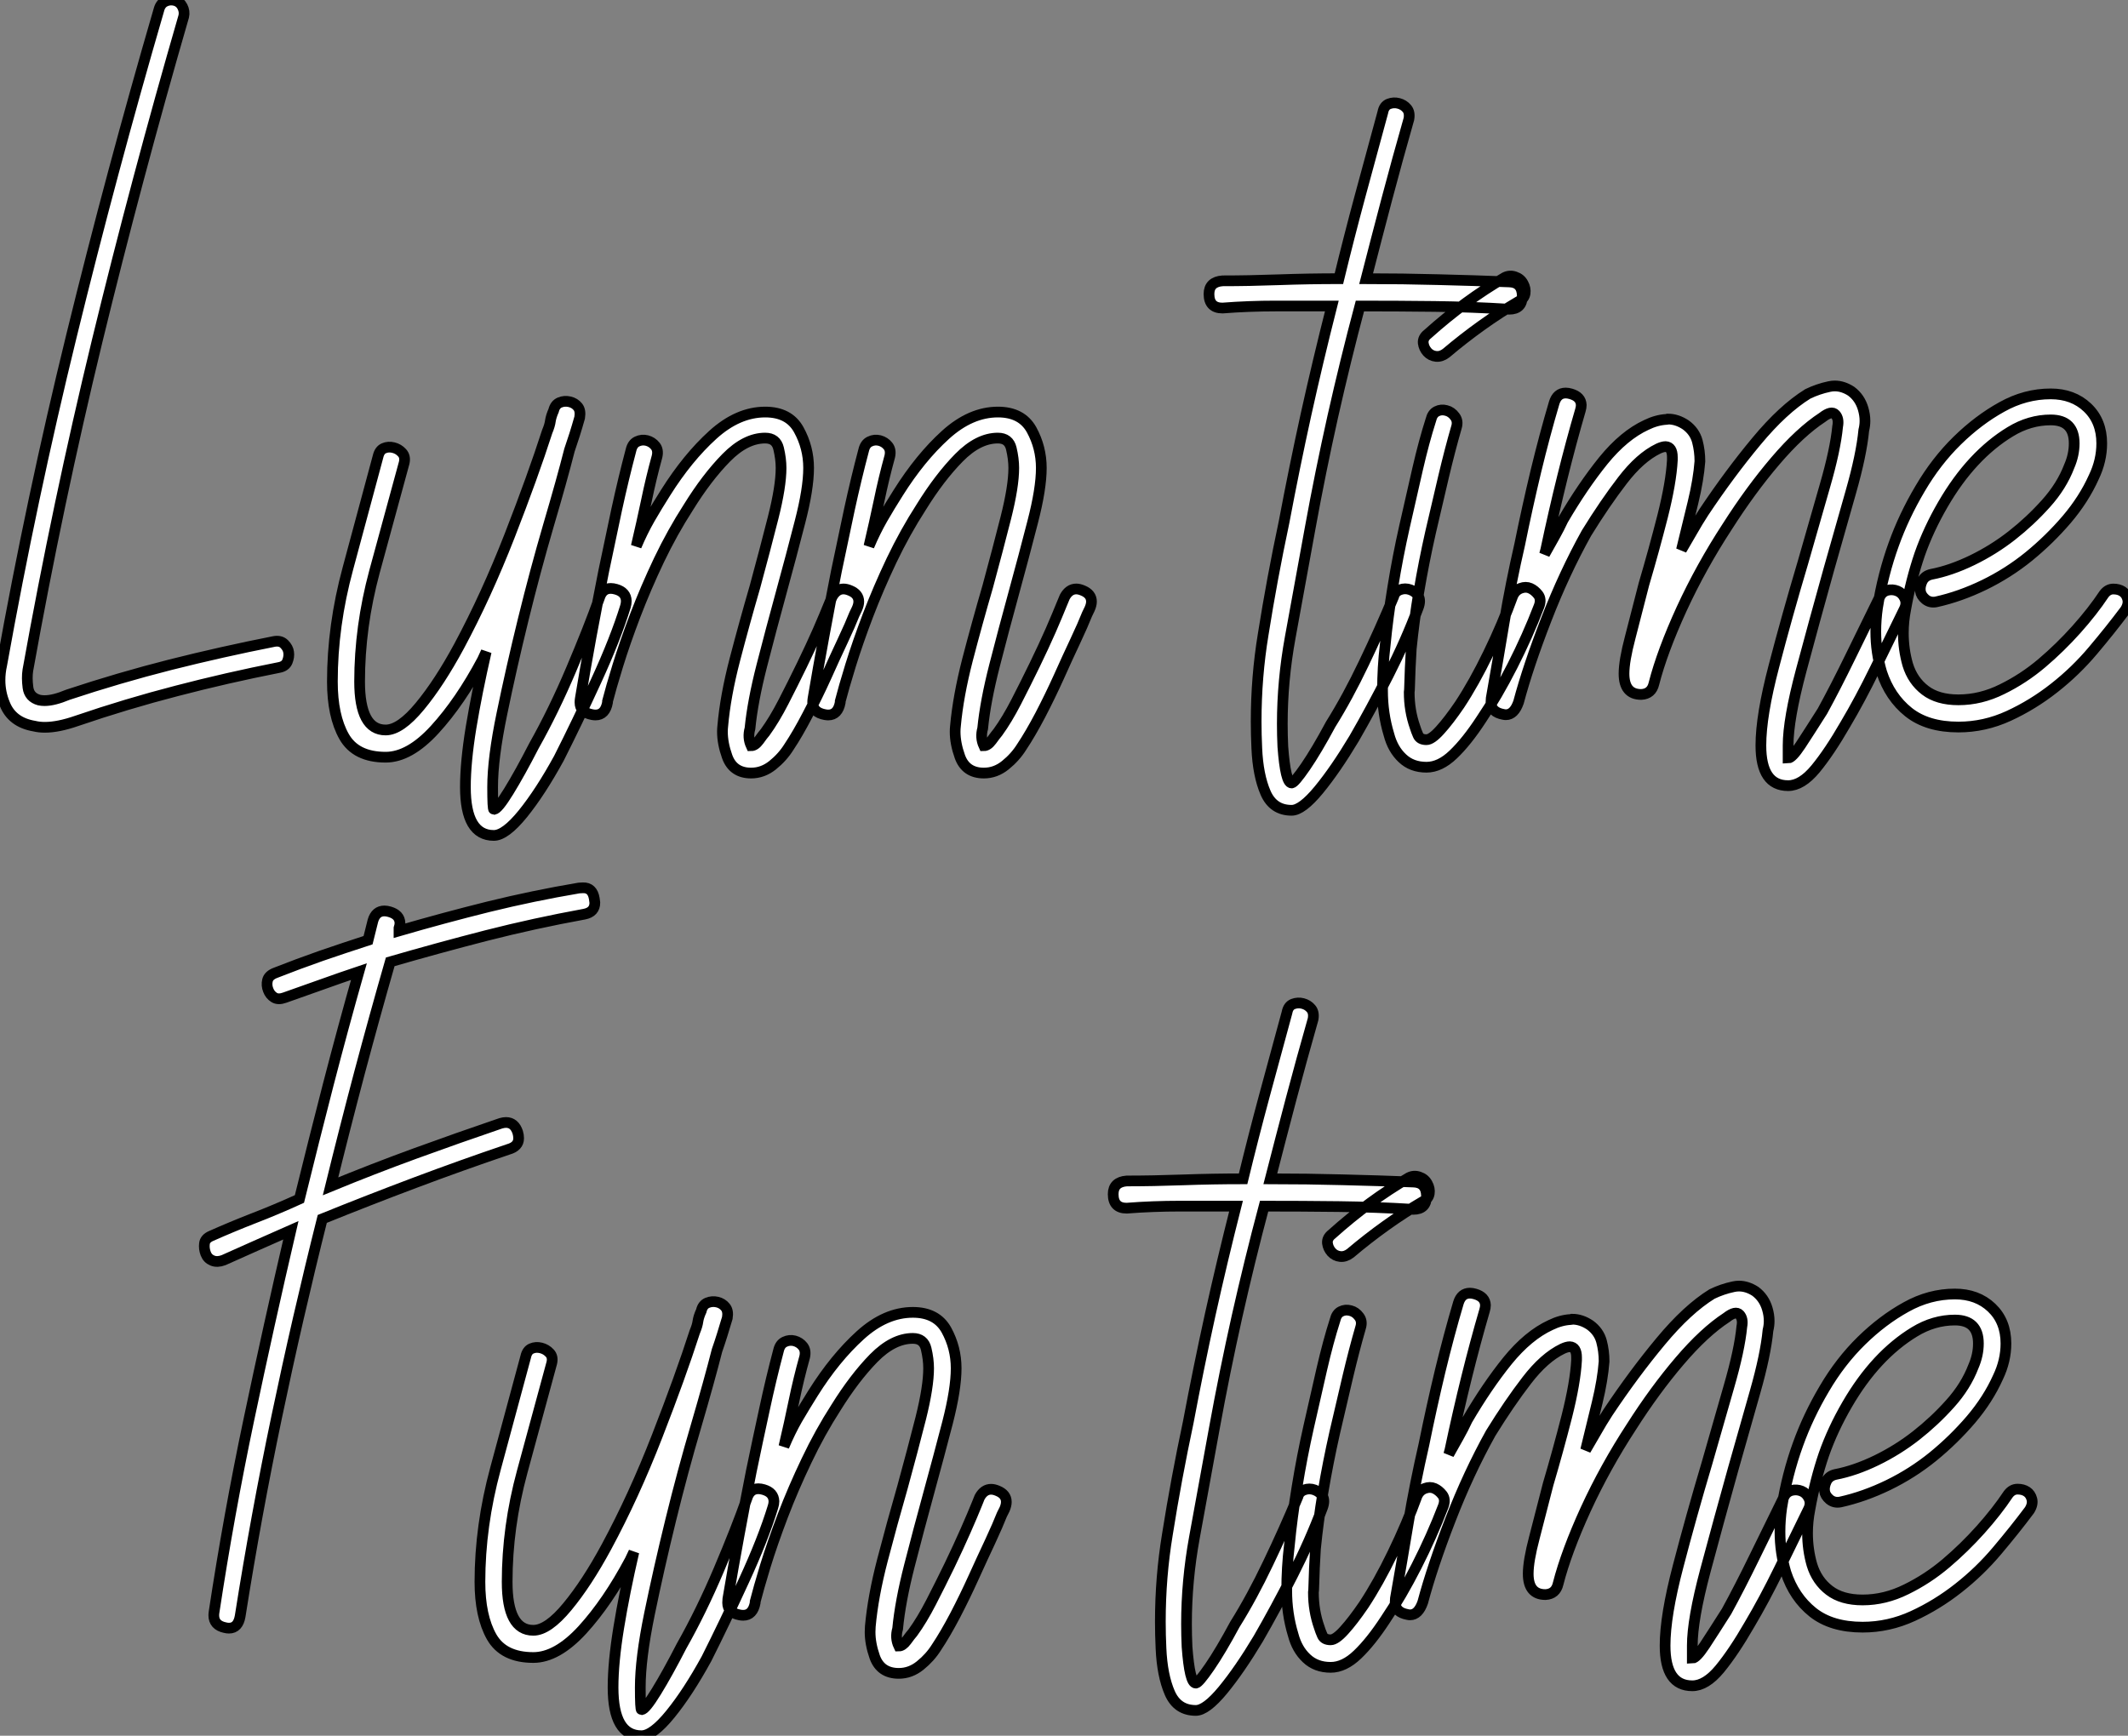 <?xml version="1.0" standalone="no"?>
<svg xmlns="http://www.w3.org/2000/svg" viewBox="-2.108 -19.439 198.534 161.979"><rect x="-2.108" y="-19.439" width="198.534" height="161.979" fill="#808080" stroke="none"/><path d="M-0.96-5.82L-0.96-5.82Q1.83-21.36 5.55-36.54Q9.27-51.73 13.70-66.94L13.70-66.94Q13.84-67.51 14.27-67.73Q14.71-67.95 15.19-67.83Q15.67-67.70 15.90-67.25Q16.13-66.80 16.02-66.34L16.02-66.34Q11.62-51.16 7.94-36.03Q4.27-20.89 1.48-5.33L1.48-5.33Q1.37-4.62 1.49-3.71Q1.61-2.79 2.54-2.54L2.54-2.54Q2.76-2.49 3.04-2.49L3.04-2.49Q3.91-2.49 5.22-3.04L5.22-3.04Q9.98-4.62 14.78-5.84Q19.58-7.05 24.45-8.01L24.45-8.01Q25.05-8.12 25.40-7.77Q25.76-7.41 25.81-7Q25.87-6.59 25.69-6.14Q25.51-5.69 24.91-5.58L24.91-5.58Q20.04-4.62 15.37-3.40Q10.69-2.19 6.04-0.60L6.04-0.60Q4.32 0 3.06 0L3.06 0Q2.54 0 2.08-0.11L2.08-0.11Q0-0.46-0.68-2.19L-0.68-2.19Q-1.12-3.25-1.12-4.40L-1.12-4.40Q-1.12-5.11-0.96-5.82ZM29.89-4.27L29.89-4.27Q29.89-9.49 31.34-14.83Q32.79-20.18 34.15-25.27L34.15-25.27Q34.29-25.87 34.70-26.04Q35.11-26.22 35.59-26.10Q36.07-25.98 36.39-25.62Q36.72-25.27 36.59-24.69L36.59-24.69Q35.22-19.69 33.82-14.53Q32.43-9.38 32.43-4.27L32.43-4.27Q32.43 0.25 34.86 0.25L34.86 0.25Q36.23 0.25 38.05-1.96Q39.87-4.16 41.70-7.55L41.70-7.55Q44.24-12.28 46.42-17.86Q48.59-23.43 49.93-27.59L49.93-27.59Q50.18-28.19 50.23-28.60Q50.29-29.01 50.53-29.56L50.53-29.56Q50.67-30.13 51.11-30.31Q51.54-30.49 52.02-30.38Q52.50-30.27 52.79-29.91Q53.07-29.56 52.96-28.90L52.96-28.90Q52.72-28.05 52.49-27.32Q52.25-26.58 52.01-25.87L52.01-25.87Q51.30-23.08 50.05-18.84Q48.81-14.60 47.69-10.04Q46.57-5.47 45.71-1.29Q44.84 2.90 44.84 5.58L44.84 5.58Q44.84 7.66 44.95 7.66L44.95 7.66Q45.31 7.66 46.35 5.96Q47.39 4.27 48.70 1.72L48.70 1.72Q50.53-1.53 52.17-5.40Q53.81-9.27 54.80-12.06L54.80-12.06Q55.07-12.96 55.86-12.96L55.86-12.96Q56.08-12.96 56.36-12.88L56.36-12.88Q57.29-12.61 57.31-11.79L57.31-11.79Q57.31-11.54 57.23-11.27L57.23-11.27Q56.30-8.26 54.51-4.36Q52.72-0.46 51.02 2.90L51.02 2.90Q49.30 6.04 47.66 8.07Q46.02 10.09 44.95 10.09L44.95 10.09Q42.30 10.09 42.30 5.58L42.30 5.58Q42.30 3.25 42.83 0Q43.37-3.25 44.24-7.05L44.24-7.05L43.89-6.29Q41.81-2.38 39.44 0.21Q37.08 2.79 34.86 2.79L34.86 2.79Q32.07 2.79 30.98 0.86Q29.89-1.07 29.89-4.27ZM53.02-2.68L53.02-2.68Q53.48-5.47 54.04-8.52Q54.61-11.57 55.21-14.60L55.21-14.60Q55.81-17.50 56.42-20.34Q57.04-23.19 57.75-25.87L57.75-25.87Q57.89-26.47 58.32-26.67Q58.76-26.88 59.24-26.76Q59.72-26.63 60.02-26.25Q60.32-25.87 60.18-25.27L60.18-25.27Q59.61-23.19 59.19-21.15Q58.76-19.11 58.24-16.90L58.24-16.90Q58.82-18.27 59.50-19.46Q60.18-20.64 60.98-21.90L60.98-21.90Q63.03-25.16 65.38-27.29Q67.73-29.42 70.27-29.42L70.27-29.42Q72.49-29.42 73.40-27.77Q74.32-26.11 74.32-24.20L74.32-24.20Q74.32-22.26 73.51-19.14Q72.71-16.02 71.75-12.52L71.75-12.52Q70.82-9.13 69.96-5.78Q69.10-2.43 68.85 0.11L68.85 0.11Q68.61 0.96 68.96 1.72L68.96 1.72Q69.32 1.72 69.69 1.22Q70.05 0.71 70.27 0.46L70.27 0.46Q71.12-0.71 71.98-2.38Q72.84-4.05 73.69-5.80Q74.54-7.55 75.20-9.05Q75.85-10.55 76.26-11.57L76.26-11.57L76.51-12.17Q76.92-12.91 77.57-12.91L77.57-12.91Q77.85-12.91 78.18-12.77L78.18-12.77Q79.00-12.44 79.00-11.73L79.00-11.73Q79.00-11.43 78.83-11.05L78.83-11.05L78.59-10.55Q78.23-9.63 77.49-8.05Q76.75-6.48 75.95-4.69Q75.14-2.90 74.22-1.15Q73.31 0.60 72.49 1.83L72.49 1.83Q71.89 2.79 70.97 3.53Q70.05 4.27 68.96 4.27L68.96 4.27Q67.27 4.27 66.72 2.73L66.72 2.73Q66.28 1.50 66.28 0.41L66.28 0.41Q66.28 0.14 66.31-0.11L66.31-0.11Q66.55-2.90 67.44-6.32Q68.33-9.73 69.32-13.13L69.32-13.13Q70.27-16.63 71.01-19.55Q71.75-22.48 71.75-24.20L71.75-24.20Q71.75-25.05 71.52-26.02Q71.29-26.99 70.27-26.99L70.27-26.99Q68.44-26.99 66.64-25.16Q64.83-23.32 63.11-20.54L63.11-20.54Q61.61-18.21 60.36-15.60Q59.12-12.99 58.15-10.45Q57.18-7.90 56.52-5.76Q55.86-3.61 55.56-2.43L55.56-2.43L55.56-2.32Q55.34-1.15 54.44-1.15L54.44-1.15Q54.30-1.15 54.14-1.18L54.14-1.18Q52.99-1.39 52.99-2.32L52.99-2.32Q52.99-2.49 53.02-2.68ZM74.73-2.68L74.73-2.68Q75.20-5.47 75.76-8.52Q76.32-11.57 76.92-14.60L76.92-14.60Q77.52-17.50 78.13-20.34Q78.75-23.19 79.46-25.87L79.46-25.87Q79.60-26.47 80.04-26.67Q80.47-26.88 80.95-26.76Q81.43-26.63 81.73-26.25Q82.03-25.87 81.89-25.27L81.89-25.27Q81.32-23.19 80.90-21.15Q80.47-19.11 79.95-16.90L79.95-16.90Q80.53-18.27 81.21-19.46Q81.89-20.64 82.69-21.90L82.69-21.90Q84.74-25.16 87.09-27.29Q89.44-29.42 91.98-29.42L91.98-29.42Q94.20-29.42 95.12-27.77Q96.03-26.11 96.03-24.20L96.03-24.20Q96.03-22.26 95.22-19.14Q94.42-16.02 93.46-12.52L93.46-12.52Q92.53-9.13 91.67-5.78Q90.81-2.43 90.56 0.11L90.56 0.11Q90.32 0.96 90.67 1.72L90.67 1.72Q91.03 1.72 91.40 1.22Q91.77 0.71 91.98 0.46L91.98 0.46Q92.83-0.71 93.69-2.38Q94.55-4.05 95.40-5.80Q96.25-7.55 96.91-9.05Q97.56-10.55 97.97-11.57L97.97-11.57L98.22-12.17Q98.63-12.91 99.29-12.91L99.29-12.91Q99.56-12.91 99.89-12.77L99.89-12.77Q100.71-12.44 100.71-11.73L100.71-11.73Q100.71-11.43 100.54-11.05L100.54-11.05L100.30-10.55Q99.94-9.63 99.20-8.05Q98.46-6.48 97.66-4.69Q96.85-2.90 95.94-1.15Q95.02 0.60 94.20 1.83L94.20 1.83Q93.60 2.79 92.68 3.53Q91.77 4.27 90.67 4.27L90.67 4.27Q88.98 4.27 88.43 2.73L88.43 2.73Q87.99 1.50 87.99 0.41L87.99 0.41Q87.99 0.14 88.02-0.11L88.02-0.11Q88.27-2.90 89.15-6.32Q90.04-9.73 91.03-13.13L91.03-13.13Q91.98-16.63 92.72-19.55Q93.46-22.48 93.46-24.20L93.46-24.20Q93.46-25.05 93.23-26.02Q93.00-26.99 91.98-26.99L91.98-26.99Q90.15-26.99 88.35-25.16Q86.54-23.32 84.82-20.54L84.82-20.54Q83.32-18.21 82.07-15.60Q80.83-12.99 79.86-10.45Q78.89-7.90 78.23-5.76Q77.57-3.61 77.27-2.43L77.27-2.43L77.27-2.32Q77.05-1.15 76.15-1.15L76.15-1.15Q76.02-1.15 75.85-1.18L75.85-1.18Q74.70-1.39 74.70-2.32L74.70-2.32Q74.70-2.49 74.73-2.68Z" fill="white" stroke="black" transform="translate(0 0) scale(1 1) translate(-0.988 48.433)"/><path d="M-5.17-40.41L-5.17-40.41Q-5.17-41.54-3.91-41.64L-3.91-41.64Q-1.48-41.64 1.34-41.74Q4.16-41.84 6.95-41.84L6.95-41.84Q7.90-45.75 8.94-49.60Q9.98-53.46 11.05-57.37L11.05-57.37Q11.16-57.97 11.61-58.15Q12.06-58.32 12.52-58.20Q12.99-58.08 13.29-57.72Q13.59-57.37 13.48-56.74L13.48-56.74Q12.41-52.99 11.43-49.29Q10.45-45.58 9.49-41.84L9.49-41.84Q12.88-41.84 16.23-41.75Q19.58-41.67 22.83-41.54L22.83-41.54Q24.04-41.51 24.06-40.25L24.06-40.25L24.06-40.22Q24.06-38.99 22.83-38.99L22.83-38.99Q19.33-39.21 15.87-39.25Q12.41-39.29 8.91-39.29L8.91-39.29Q7.55-34.18 6.38-28.98Q5.22-23.79 4.27-18.57L4.27-18.57Q3.34-13.48 2.41-8.37L2.41-8.37Q1.67-4.32 1.67-0.30L1.67-0.30Q1.67 0.77 1.72 1.83L1.72 1.83Q1.97 5.22 2.54 5.22L2.54 5.22Q2.79 5.22 3.83 3.71Q4.87 2.19 6.18-0.25L6.18-0.25Q7.77-2.79 9.28-5.96Q10.80-9.13 12.06-12.17L12.06-12.17Q12.17-12.63 12.65-12.81Q13.13-12.99 13.62-12.81Q14.11-12.63 14.36-12.22Q14.60-11.81 14.36-11.16L14.36-11.16Q13.18-8.01 11.58-4.87Q9.98-1.72 8.37 1.07L8.37 1.07Q6.64 3.96 5.07 5.87Q3.50 7.77 2.54 7.77L2.54 7.77Q0.82 7.77 0.11 6.14Q-0.60 4.51-0.71 1.97L-0.71 1.97Q-0.77 0.71-0.77-0.52L-0.77-0.52Q-0.77-4.68-0.11-8.67L-0.11-8.67Q0.71-13.84 1.83-19.11L1.83-19.11Q2.79-24.20 3.88-29.16Q4.98-34.13 6.29-39.29L6.29-39.29L1.07-39.29Q-1.48-39.29-3.91-39.10L-3.91-39.10Q-5.17-39.10-5.17-40.41ZM11.62 0.71Q11.02-1.26 11.02-3.42Q11.02-5.58 11.27-7.66L11.27-7.66Q11.51-10.20 11.98-13.06Q12.44-15.91 13.07-18.70Q13.70-21.49 14.29-24.06Q14.88-26.63 15.53-28.66L15.53-28.66Q15.67-29.26 16.08-29.46Q16.49-29.67 16.97-29.54Q17.45-29.42 17.77-28.98Q18.10-28.55 17.91-27.95L17.91-27.95Q17.31-25.87 16.72-23.38Q16.13-20.89 15.50-18.16Q14.88-15.42 14.41-12.63Q13.95-9.84 13.70-7.30L13.70-7.30Q13.59-5.58 13.54-3.66L13.54-3.66Q13.54-3.47 13.51-3.25L13.51-3.25Q13.51-1.53 14.05 0L14.05 0Q14.16 0.36 14.34 0.77Q14.52 1.18 15.12 1.18L15.12 1.18Q15.59 1.18 16.39 0.29Q17.20-0.60 18.21-2.08L18.21-2.08Q19.58-4.16 20.90-6.89Q22.23-9.63 23.19-12.28L23.19-12.28Q23.43-12.77 23.91-12.95Q24.39-13.13 24.80-12.95Q25.21-12.77 25.54-12.35Q25.87-11.92 25.62-11.27L25.62-11.27Q24.55-8.48 23.13-5.69Q21.71-2.90 20.23-0.71L20.23-0.71Q18.87 1.37 17.62 2.56Q16.38 3.75 15.12 3.75L15.12 3.75Q13.75 3.75 12.87 2.91Q11.98 2.08 11.62 0.71L11.62 0.71ZM15.20-35Q14.88-35.36 14.82-35.83Q14.77-36.31 15.23-36.67L15.23-36.67Q18.73-39.81 22.42-41.95L22.42-41.95Q22.89-42.19 23.39-42.01Q23.90-41.84 24.14-41.38Q24.39-40.93 24.32-40.47Q24.25-40.00 23.79-39.76L23.79-39.76Q21.96-38.69 20.26-37.47Q18.57-36.26 16.95-34.89L16.95-34.89Q16.49-34.54 16.01-34.59Q15.53-34.64 15.20-35ZM21.16-2.68L21.16-2.68Q21.74-5.96 22.37-9.76L22.37-9.76Q23.00-13.48 23.82-17.04L23.82-17.04Q24.53-20.54 25.33-23.88Q26.14-27.23 27.04-30.27L27.04-30.27Q27.32-31.17 28.11-31.17L28.11-31.17Q28.33-31.17 28.60-31.09L28.60-31.09Q29.53-30.82 29.56-30.05L29.56-30.05Q29.56-29.83 29.48-29.56L29.48-29.56Q27.75-23.63 26.25-16.54L26.25-16.54L26.14-16.13Q26.61-16.98 27.06-17.77Q27.51-18.57 27.86-19.33L27.86-19.33Q29.70-22.48 31.62-24.86Q33.55-27.23 35.63-28.19L35.63-28.19Q36.59-28.66 37.52-28.71L37.52-28.71Q37.60-28.71 37.65-28.74L37.65-28.74Q38.50-28.74 39.32-28.19L39.32-28.19Q40.14-27.59 40.39-26.67Q40.63-25.76 40.63-24.80L40.63-24.80Q40.50-23.08 39.99-20.97Q39.48-18.87 38.91-16.54L38.91-16.54Q39.48-17.50 39.94-18.31Q40.39-19.11 40.99-20.04L40.99-20.04Q43.42-23.68 45.91-26.67Q48.40-29.67 50.70-31.09L50.70-31.09Q51.65-31.55 52.69-31.77L52.69-31.77Q52.96-31.83 53.21-31.83L53.21-31.83Q53.98-31.83 54.74-31.34L54.74-31.34Q55.56-30.73 55.86-29.70L55.86-29.70Q56.03-29.12 56.03-28.57L56.03-28.57Q56.03-28.14 55.92-27.70L55.92-27.70Q55.70-25.40 54.71-21.93Q53.73-18.46 52.66-14.71L52.66-14.71Q51.30-9.84 50.08-5.28Q48.86-0.71 48.86 1.72L48.86 1.72L48.86 2.90Q49.22 2.90 50.03 1.68Q50.83 0.46 52.06-1.48L52.06-1.48Q53.27-3.69 54.66-6.54Q56.05-9.38 57.42-12.17L57.42-12.17Q57.64-12.63 58.12-12.76Q58.60-12.88 59.05-12.70Q59.50-12.52 59.73-12.04Q59.96-11.57 59.72-11.05L59.72-11.05Q58.35-8.26 56.96-5.40Q55.56-2.54 54.20-0.25L54.20-0.25Q52.72 2.32 51.42 3.90Q50.12 5.47 48.86 5.47L48.86 5.47Q46.32 5.47 46.32 1.72L46.32 1.72Q46.32-1.07 47.54-5.70Q48.75-10.34 50.23-15.31L50.23-15.31Q51.30-19.06 52.28-22.46Q53.27-25.87 53.48-28.05L53.48-28.05Q53.62-28.77 53.27-29.16Q52.91-29.56 52.06-28.90L52.06-28.90Q49.98-27.54 47.67-24.83Q45.36-22.12 43.18-18.70L43.18-18.70Q40.74-14.96 38.92-11.01Q37.11-7.05 36.34-4.05L36.34-4.05Q36.12-3.09 35.16-3.04L35.16-3.04Q33.55-3.04 33.55-4.98L33.55-4.98Q33.55-6.18 34.13-8.37Q34.70-10.55 35.41-13.34L35.41-13.34Q36.34-16.49 37.15-19.66Q37.95-22.83 38.06-24.91L38.06-24.91L38.06-25.18Q38.06-26.14 37.43-26.17L37.43-26.17Q37.16-26.17 36.75-25.98L36.75-25.98Q35.05-25.16 33.41-23.02Q31.77-20.89 30.05-18.10L30.05-18.10Q27.97-14.36 26.29-10.02Q24.61-5.69 23.71-2.32L23.71-2.32Q23.30-1.15 22.53-1.15L22.53-1.15Q22.42-1.15 22.29-1.18L22.29-1.18Q21.14-1.39 21.14-2.32L21.14-2.32Q21.14-2.49 21.16-2.68ZM57.20-11.13L57.20-11.13Q57.70-14.25 58.71-17.04L58.71-17.04Q59.66-19.69 61.17-22.24Q62.67-24.80 64.64-26.73Q66.61-28.66 68.80-29.87Q70.98-31.09 73.36-31.09L73.36-31.09Q75.44-31.09 76.78-29.82Q78.12-28.55 78.12-26.47L78.12-26.47Q78.12-24.86 77.38-23.32L77.38-23.32Q76.45-21.25 74.85-19.37Q73.25-17.50 71.33-15.93Q69.40-14.36 67.14-13.26Q64.89-12.17 62.67-11.68L62.67-11.68Q62.10-11.57 61.67-11.92Q61.25-12.28 61.20-12.70Q61.14-13.13 61.37-13.62Q61.61-14.11 62.21-14.25L62.21-14.25Q64.04-14.60 66.04-15.57Q68.03-16.54 69.74-17.88Q71.45-19.22 72.91-20.85Q74.38-22.48 75.09-24.34L75.09-24.34Q75.55-25.40 75.55-26.47L75.55-26.47Q75.55-28.66 73.36-28.66L73.36-28.66Q71.39-28.66 69.59-27.56Q67.79-26.47 66.21-24.77Q64.64-23.08 63.30-20.77Q61.96-18.46 61.14-16.13L61.14-16.13Q60.32-13.73 59.83-10.99L59.83-10.99Q59.61-9.87 59.61-8.78L59.61-8.78Q59.61-7.25 60.02-5.82L60.02-5.82Q60.48-4.32 61.65-3.43Q62.81-2.54 64.75-2.54L64.75-2.54Q66.83-2.54 68.82-3.53Q70.82-4.51 72.53-5.96Q74.24-7.41 75.76-9.11Q77.27-10.80 78.34-12.41L78.34-12.41Q78.70-12.88 79.20-12.88Q79.71-12.88 80.06-12.65Q80.42-12.41 80.54-11.94Q80.66-11.46 80.31-10.91L80.31-10.91Q78.94-9.08 77.31-7.15Q75.69-5.22 73.69-3.65Q71.70-2.08 69.44-1.04Q67.18 0 64.75 0L64.75 0Q61.85 0 60.10-1.39Q58.35-2.79 57.59-5.11L57.59-5.11Q57.04-6.97 57.04-8.91L57.04-8.91Q57.04-10.01 57.20-11.13Z" fill="white" stroke="black" transform="translate(116.844 0) scale(1 1) translate(-0.988 48.408)"/><path d="M17.13-34.89Q16.95-35.36 17.01-35.83Q17.06-36.31 17.66-36.56L17.66-36.56Q19.50-37.38 21.57-38.19Q23.65-38.99 25.87-40.00L25.87-40.00Q27.21-45.45 28.57-50.72Q29.94-56 31.42-61.22L31.42-61.22Q29.72-60.65 27.97-60.02Q26.22-59.39 24.50-58.79L24.50-58.79Q23.90-58.57 23.52-58.80Q23.13-59.04 22.96-59.49Q22.78-59.94 22.89-60.40Q23.00-60.87 23.65-61.11L23.65-61.11Q25.73-61.93 27.90-62.69Q30.08-63.44 32.27-64.15L32.27-64.15Q32.38-64.61 32.50-65.06Q32.62-65.52 32.73-65.98L32.73-65.98Q33.00-66.88 33.80-66.88L33.80-66.88Q34.02-66.88 34.29-66.80L34.29-66.80Q35.22-66.53 35.25-65.76L35.25-65.76Q35.25-65.54 35.16-65.27L35.16-65.27L35.16-65.02Q39.32-66.23 43.50-67.27Q47.69-68.30 51.95-69.02L51.95-69.02Q52.14-69.04 52.31-69.04L52.31-69.04Q53.21-69.07 53.38-68.03L53.38-68.03L53.43-67.65Q53.43-66.77 52.45-66.58L52.45-66.58Q47.80-65.73 43.33-64.59Q38.86-63.44 34.34-62.13L34.34-62.13Q32.87-57.01 31.47-51.76Q30.08-46.51 28.77-41.18L28.77-41.18Q32.68-42.79 36.65-44.24Q40.63-45.69 44.65-47.06L44.65-47.06Q44.93-47.14 45.14-47.14L45.14-47.14Q45.94-47.14 46.24-46.21L46.24-46.21Q46.32-45.94 46.32-45.66L46.32-45.66Q46.32-44.90 45.36-44.63L45.36-44.63Q40.99-43.15 36.63-41.51Q32.27-39.87 28-38.14L28-38.14Q25.68-28.90 23.75-19.67Q21.82-10.45 20.34-1.07L20.34-1.07Q20.15 0.05 19.30 0.05L19.30 0.05Q19.11 0.05 18.92 0L18.92 0Q17.88-0.22 17.88-1.15L17.88-1.15Q17.88-1.29 17.91-1.48L17.91-1.48Q19.28-10.50 21.14-19.35Q23.00-28.19 25.07-37.08L25.07-37.08Q21.71-35.60 18.79-34.29L18.79-34.29Q18.21-34.07 17.76-34.25Q17.31-34.43 17.13-34.89ZM42.71-4.27L42.71-4.27Q42.71-9.49 44.16-14.83Q45.61-20.18 46.98-25.27L46.98-25.27Q47.11-25.87 47.52-26.04Q47.93-26.22 48.41-26.10Q48.89-25.98 49.22-25.62Q49.55-25.27 49.41-24.69L49.41-24.69Q48.04-19.69 46.65-14.53Q45.25-9.38 45.25-4.27L45.25-4.27Q45.25 0.25 47.69 0.25L47.69 0.25Q49.05 0.25 50.87-1.96Q52.69-4.16 54.52-7.55L54.52-7.55Q57.07-12.28 59.24-17.86Q61.41-23.43 62.75-27.59L62.75-27.59Q63-28.19 63.05-28.60Q63.11-29.01 63.36-29.56L63.36-29.56Q63.49-30.13 63.93-30.31Q64.37-30.49 64.85-30.38Q65.32-30.27 65.61-29.91Q65.90-29.56 65.79-28.90L65.79-28.90Q65.54-28.05 65.31-27.32Q65.08-26.58 64.83-25.87L64.83-25.87Q64.12-23.08 62.88-18.84Q61.63-14.60 60.51-10.04Q59.39-5.47 58.53-1.29Q57.67 2.90 57.67 5.58L57.67 5.58Q57.67 7.66 57.78 7.66L57.78 7.66Q58.13 7.66 59.17 5.96Q60.21 4.27 61.52 1.72L61.52 1.72Q63.36-1.53 65.00-5.40Q66.64-9.27 67.62-12.06L67.62-12.06Q67.89-12.96 68.69-12.96L68.69-12.96Q68.91-12.96 69.18-12.88L69.18-12.88Q70.11-12.61 70.14-11.79L70.14-11.79Q70.14-11.54 70.05-11.27L70.05-11.27Q69.13-8.26 67.33-4.36Q65.54-0.46 63.85 2.90L63.85 2.90Q62.13 6.04 60.48 8.07Q58.84 10.09 57.78 10.09L57.78 10.09Q55.13 10.09 55.13 5.58L55.13 5.58Q55.13 3.25 55.66 0Q56.19-3.25 57.07-7.05L57.07-7.05L56.71-6.29Q54.63-2.38 52.27 0.21Q49.90 2.79 47.69 2.79L47.69 2.79Q44.90 2.79 43.80 0.86Q42.71-1.07 42.71-4.27ZM65.84-2.68L65.84-2.68Q66.31-5.47 66.87-8.52Q67.43-11.57 68.03-14.60L68.03-14.60Q68.63-17.50 69.25-20.34Q69.86-23.19 70.57-25.87L70.57-25.87Q70.71-26.47 71.15-26.67Q71.59-26.88 72.06-26.76Q72.54-26.63 72.84-26.25Q73.14-25.87 73.01-25.27L73.01-25.27Q72.43-23.19 72.01-21.15Q71.59-19.11 71.07-16.90L71.07-16.90Q71.64-18.27 72.32-19.46Q73.01-20.64 73.80-21.90L73.80-21.90Q75.85-25.16 78.20-27.29Q80.55-29.42 83.10-29.42L83.10-29.42Q85.31-29.42 86.23-27.77Q87.14-26.11 87.14-24.20L87.14-24.20Q87.14-22.26 86.34-19.14Q85.53-16.02 84.57-12.52L84.57-12.52Q83.64-9.13 82.78-5.78Q81.92-2.43 81.68 0.11L81.68 0.11Q81.43 0.96 81.79 1.72L81.79 1.72Q82.14 1.72 82.51 1.22Q82.88 0.71 83.10 0.46L83.10 0.46Q83.95-0.71 84.81-2.38Q85.67-4.05 86.52-5.80Q87.36-7.55 88.02-9.05Q88.68-10.55 89.09-11.57L89.09-11.57L89.33-12.17Q89.74-12.91 90.40-12.91L90.40-12.91Q90.67-12.91 91-12.77L91-12.77Q91.82-12.44 91.82-11.73L91.82-11.73Q91.82-11.43 91.66-11.05L91.66-11.05L91.41-10.55Q91.05-9.63 90.32-8.05Q89.58-6.48 88.77-4.69Q87.96-2.90 87.05-1.15Q86.13 0.60 85.31 1.83L85.31 1.83Q84.71 2.79 83.79 3.53Q82.88 4.27 81.79 4.27L81.79 4.27Q80.09 4.27 79.54 2.73L79.54 2.73Q79.11 1.50 79.11 0.41L79.11 0.41Q79.11 0.14 79.13-0.11L79.13-0.11Q79.38-2.90 80.27-6.32Q81.16-9.73 82.14-13.13L82.14-13.13Q83.10-16.63 83.84-19.55Q84.57-22.48 84.57-24.20L84.57-24.20Q84.57-25.05 84.34-26.02Q84.11-26.99 83.10-26.99L83.10-26.99Q81.27-26.99 79.46-25.16Q77.66-23.32 75.93-20.54L75.93-20.54Q74.43-18.21 73.19-15.60Q71.94-12.99 70.97-10.45Q70-7.90 69.34-5.76Q68.69-3.61 68.39-2.43L68.39-2.43L68.39-2.32Q68.17-1.15 67.27-1.15L67.27-1.15Q67.13-1.15 66.96-1.18L66.96-1.18Q65.82-1.39 65.82-2.32L65.82-2.32Q65.82-2.49 65.84-2.68Z" fill="white" stroke="black" transform="translate(0 84) scale(1 1) translate(-0.042 48.45)"/><path d="M-5.17-40.41L-5.17-40.41Q-5.17-41.54-3.91-41.64L-3.91-41.64Q-1.48-41.64 1.34-41.74Q4.16-41.84 6.95-41.84L6.95-41.84Q7.90-45.75 8.94-49.60Q9.98-53.46 11.05-57.37L11.05-57.37Q11.16-57.97 11.61-58.15Q12.06-58.32 12.52-58.20Q12.99-58.08 13.29-57.72Q13.59-57.37 13.48-56.74L13.48-56.74Q12.41-52.99 11.43-49.29Q10.45-45.58 9.49-41.84L9.49-41.84Q12.88-41.84 16.23-41.75Q19.58-41.67 22.83-41.54L22.83-41.54Q24.04-41.51 24.06-40.25L24.06-40.25L24.06-40.22Q24.06-38.99 22.83-38.99L22.83-38.99Q19.33-39.21 15.87-39.25Q12.41-39.29 8.91-39.29L8.91-39.29Q7.55-34.18 6.38-28.98Q5.22-23.79 4.27-18.57L4.27-18.57Q3.34-13.48 2.41-8.37L2.41-8.37Q1.67-4.32 1.67-0.30L1.67-0.30Q1.67 0.77 1.72 1.83L1.72 1.83Q1.97 5.22 2.54 5.22L2.54 5.22Q2.79 5.22 3.83 3.71Q4.87 2.19 6.18-0.25L6.18-0.25Q7.77-2.79 9.28-5.96Q10.80-9.13 12.06-12.17L12.06-12.17Q12.17-12.63 12.65-12.81Q13.13-12.99 13.62-12.81Q14.11-12.63 14.36-12.22Q14.60-11.81 14.36-11.16L14.36-11.16Q13.18-8.01 11.58-4.87Q9.98-1.72 8.37 1.07L8.37 1.07Q6.64 3.96 5.07 5.87Q3.50 7.77 2.54 7.77L2.54 7.77Q0.82 7.77 0.11 6.14Q-0.60 4.51-0.71 1.97L-0.71 1.97Q-0.77 0.71-0.77-0.52L-0.77-0.52Q-0.77-4.68-0.11-8.67L-0.11-8.67Q0.71-13.84 1.83-19.11L1.83-19.11Q2.79-24.20 3.88-29.16Q4.98-34.13 6.29-39.29L6.29-39.29L1.07-39.29Q-1.48-39.29-3.91-39.10L-3.91-39.10Q-5.17-39.10-5.17-40.41ZM11.62 0.71Q11.02-1.26 11.02-3.42Q11.02-5.58 11.27-7.66L11.27-7.66Q11.51-10.20 11.98-13.06Q12.44-15.91 13.07-18.70Q13.70-21.49 14.29-24.06Q14.88-26.63 15.53-28.66L15.53-28.66Q15.67-29.26 16.08-29.46Q16.49-29.67 16.97-29.54Q17.45-29.42 17.77-28.98Q18.10-28.55 17.91-27.95L17.91-27.95Q17.31-25.87 16.72-23.38Q16.13-20.89 15.50-18.16Q14.88-15.42 14.41-12.63Q13.95-9.84 13.70-7.30L13.70-7.30Q13.59-5.58 13.54-3.66L13.54-3.66Q13.54-3.47 13.51-3.25L13.51-3.25Q13.51-1.53 14.05 0L14.05 0Q14.16 0.36 14.34 0.77Q14.52 1.18 15.12 1.18L15.12 1.18Q15.59 1.18 16.39 0.29Q17.20-0.60 18.21-2.08L18.21-2.08Q19.58-4.16 20.90-6.89Q22.23-9.63 23.19-12.28L23.19-12.28Q23.43-12.77 23.91-12.95Q24.39-13.13 24.80-12.95Q25.21-12.77 25.54-12.35Q25.87-11.92 25.62-11.27L25.62-11.27Q24.55-8.48 23.13-5.69Q21.71-2.90 20.23-0.71L20.23-0.71Q18.87 1.37 17.62 2.56Q16.38 3.75 15.12 3.75L15.12 3.75Q13.75 3.75 12.87 2.91Q11.98 2.08 11.62 0.71L11.62 0.71ZM15.20-35Q14.88-35.36 14.82-35.83Q14.77-36.31 15.23-36.67L15.23-36.67Q18.73-39.81 22.42-41.95L22.42-41.95Q22.89-42.19 23.39-42.01Q23.90-41.84 24.14-41.38Q24.39-40.93 24.32-40.47Q24.25-40.00 23.79-39.76L23.79-39.76Q21.96-38.69 20.26-37.47Q18.57-36.26 16.95-34.89L16.95-34.89Q16.49-34.54 16.01-34.59Q15.53-34.64 15.20-35ZM21.16-2.68L21.16-2.68Q21.74-5.96 22.37-9.76L22.37-9.76Q23.00-13.48 23.82-17.04L23.82-17.04Q24.53-20.54 25.33-23.88Q26.14-27.23 27.04-30.27L27.04-30.27Q27.32-31.17 28.11-31.17L28.11-31.17Q28.33-31.17 28.60-31.09L28.60-31.09Q29.53-30.82 29.56-30.05L29.56-30.05Q29.56-29.83 29.48-29.56L29.48-29.56Q27.75-23.63 26.25-16.54L26.25-16.54L26.14-16.13Q26.61-16.98 27.06-17.77Q27.51-18.57 27.86-19.33L27.86-19.33Q29.70-22.48 31.62-24.86Q33.55-27.23 35.63-28.19L35.63-28.19Q36.59-28.66 37.52-28.71L37.52-28.71Q37.60-28.71 37.65-28.74L37.65-28.74Q38.50-28.74 39.32-28.19L39.32-28.19Q40.14-27.59 40.39-26.67Q40.63-25.76 40.63-24.80L40.63-24.80Q40.50-23.08 39.99-20.97Q39.48-18.87 38.91-16.54L38.91-16.54Q39.48-17.50 39.94-18.31Q40.39-19.11 40.99-20.04L40.99-20.04Q43.42-23.68 45.91-26.67Q48.40-29.67 50.70-31.09L50.70-31.09Q51.65-31.55 52.69-31.77L52.69-31.77Q52.96-31.83 53.21-31.83L53.21-31.83Q53.98-31.83 54.74-31.34L54.74-31.34Q55.56-30.73 55.86-29.70L55.86-29.70Q56.03-29.12 56.03-28.57L56.03-28.57Q56.03-28.14 55.92-27.70L55.92-27.70Q55.70-25.40 54.71-21.93Q53.73-18.46 52.66-14.71L52.66-14.71Q51.30-9.84 50.08-5.28Q48.86-0.71 48.86 1.72L48.86 1.72L48.86 2.90Q49.22 2.90 50.03 1.68Q50.83 0.46 52.06-1.48L52.06-1.48Q53.27-3.69 54.66-6.54Q56.05-9.38 57.42-12.17L57.42-12.17Q57.64-12.63 58.12-12.76Q58.60-12.88 59.05-12.70Q59.50-12.52 59.73-12.04Q59.96-11.57 59.72-11.05L59.72-11.05Q58.35-8.26 56.96-5.40Q55.56-2.54 54.20-0.25L54.20-0.25Q52.72 2.32 51.42 3.90Q50.12 5.47 48.86 5.47L48.86 5.47Q46.32 5.47 46.32 1.72L46.32 1.72Q46.32-1.07 47.54-5.70Q48.75-10.34 50.23-15.31L50.23-15.31Q51.30-19.06 52.28-22.46Q53.27-25.87 53.48-28.05L53.48-28.05Q53.62-28.77 53.27-29.16Q52.91-29.56 52.06-28.90L52.06-28.90Q49.98-27.54 47.67-24.83Q45.36-22.12 43.18-18.70L43.18-18.70Q40.74-14.96 38.92-11.01Q37.11-7.05 36.34-4.05L36.34-4.05Q36.12-3.09 35.16-3.04L35.16-3.04Q33.55-3.04 33.55-4.98L33.55-4.98Q33.55-6.18 34.13-8.37Q34.70-10.55 35.41-13.34L35.41-13.34Q36.34-16.49 37.15-19.66Q37.95-22.83 38.06-24.91L38.06-24.91L38.06-25.18Q38.06-26.14 37.43-26.17L37.43-26.17Q37.16-26.17 36.75-25.98L36.75-25.98Q35.05-25.16 33.41-23.02Q31.77-20.89 30.05-18.10L30.05-18.10Q27.97-14.36 26.29-10.02Q24.61-5.69 23.71-2.32L23.71-2.32Q23.30-1.15 22.53-1.15L22.53-1.15Q22.42-1.15 22.29-1.18L22.29-1.18Q21.14-1.39 21.14-2.32L21.14-2.32Q21.14-2.49 21.16-2.68ZM57.20-11.13L57.20-11.13Q57.70-14.25 58.71-17.04L58.71-17.04Q59.66-19.69 61.17-22.24Q62.67-24.80 64.64-26.73Q66.61-28.66 68.80-29.87Q70.98-31.09 73.36-31.09L73.36-31.09Q75.44-31.09 76.78-29.82Q78.12-28.55 78.12-26.47L78.12-26.47Q78.12-24.86 77.38-23.32L77.38-23.32Q76.45-21.25 74.85-19.37Q73.25-17.50 71.33-15.93Q69.40-14.36 67.14-13.26Q64.89-12.17 62.67-11.68L62.67-11.68Q62.10-11.57 61.67-11.92Q61.25-12.28 61.20-12.70Q61.14-13.13 61.37-13.62Q61.61-14.11 62.21-14.25L62.21-14.25Q64.04-14.60 66.04-15.57Q68.03-16.54 69.74-17.88Q71.45-19.22 72.91-20.85Q74.38-22.48 75.09-24.34L75.09-24.34Q75.55-25.40 75.55-26.47L75.55-26.47Q75.55-28.66 73.36-28.66L73.36-28.66Q71.39-28.66 69.59-27.56Q67.79-26.47 66.21-24.77Q64.64-23.08 63.30-20.77Q61.96-18.46 61.14-16.13L61.14-16.13Q60.32-13.73 59.83-10.99L59.83-10.99Q59.61-9.87 59.61-8.78L59.61-8.78Q59.61-7.25 60.02-5.82L60.02-5.82Q60.48-4.32 61.65-3.43Q62.81-2.54 64.75-2.54L64.75-2.54Q66.83-2.54 68.82-3.53Q70.82-4.51 72.53-5.96Q74.24-7.41 75.76-9.11Q77.27-10.80 78.34-12.41L78.34-12.41Q78.70-12.88 79.20-12.88Q79.71-12.88 80.06-12.65Q80.42-12.41 80.54-11.94Q80.66-11.46 80.31-10.91L80.31-10.91Q78.94-9.08 77.31-7.15Q75.69-5.22 73.69-3.65Q71.70-2.08 69.44-1.04Q67.18 0 64.75 0L64.75 0Q61.85 0 60.10-1.39Q58.35-2.79 57.59-5.11L57.59-5.11Q57.04-6.97 57.04-8.91L57.04-8.91Q57.04-10.01 57.20-11.13Z" fill="white" stroke="black" transform="translate(107.906 84) scale(1 1) translate(-0.988 48.408)"/></svg>